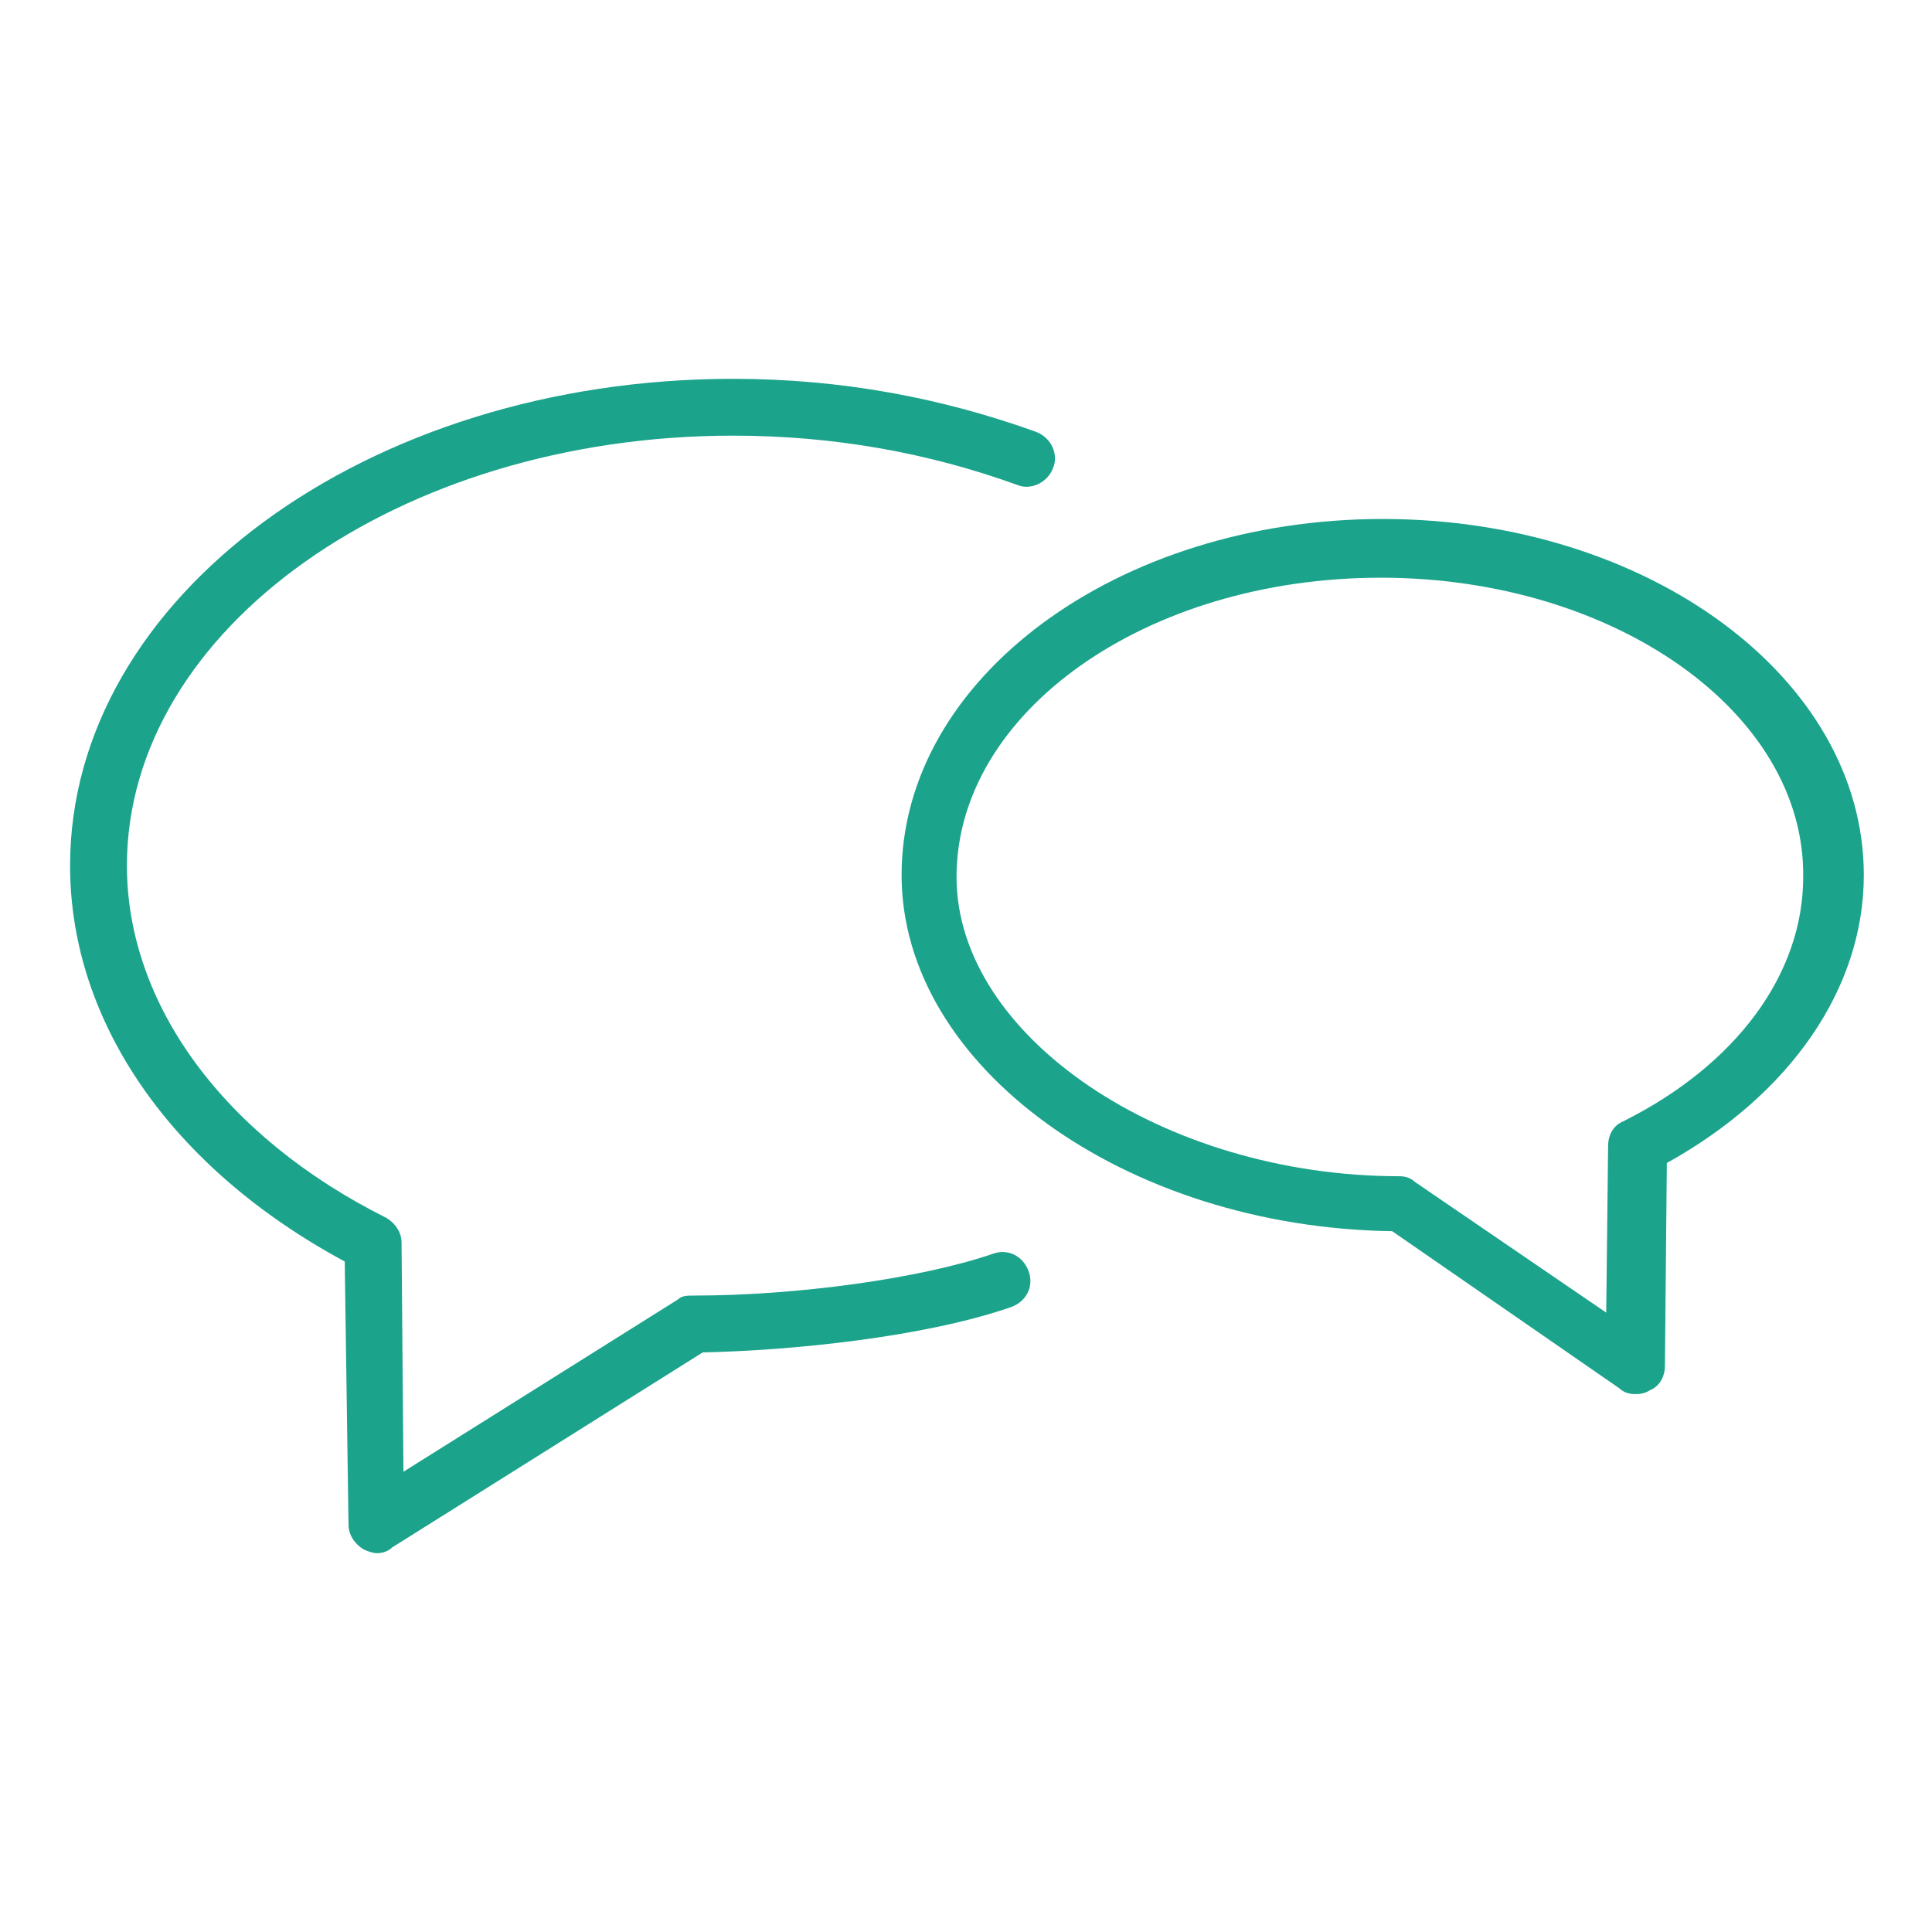 <?xml version="1.0" encoding="UTF-8"?>
<svg xmlns="http://www.w3.org/2000/svg" xmlns:xlink="http://www.w3.org/1999/xlink" version="1.1" id="Calque_1" x="0px" y="0px" viewBox="0 0 102 102" style="enable-background:new 0 0 102 102;" xml:space="preserve">
<style type="text/css">
	.st0{fill:#1BA38C;}
</style>
<g id="Vrstva_91">
	<g>
		<g>
			<g>
				<path class="st0" d="M19.9,82c-0.2,0-0.5-0.1-0.7-0.2c-0.5-0.3-0.8-0.8-0.8-1.3l-0.2-13.9C9.1,61.7,3.7,54,3.7,45.7      c0-14.2,15.7-25.7,35-25.7c5.7,0,11,1,16,2.8c0.8,0.3,1.2,1.2,0.9,1.9c-0.3,0.8-1.2,1.2-1.9,0.9C49,23.9,44,23,38.7,23      c-17.6,0-32,10.2-32,22.7c0,7.3,5.1,14.3,13.7,18.6c0.5,0.3,0.8,0.8,0.8,1.3l0.1,12.1l14.5-9.1c0.2-0.2,0.5-0.2,0.8-0.2      c5.5,0,12-0.9,15.8-2.2c0.8-0.3,1.6,0.1,1.9,0.9c0.3,0.8-0.1,1.6-0.9,1.9c-4.6,1.6-11.6,2.3-16.3,2.4L20.7,81.7      C20.5,81.9,20.2,82,19.9,82z"></path>
			</g>
		</g>
		<g>
			<g>
				<path class="st0" d="M86.3,73.6c-0.3,0-0.6-0.1-0.8-0.3l-12-8.3c-14.1-0.2-25.9-8.7-25.9-18.8c0-10.4,11.4-18.8,25.4-18.8      s25.4,8.4,25.4,18.8c0,6-3.9,11.6-10.4,15.2l-0.1,10.7c0,0.6-0.3,1.1-0.8,1.3C86.8,73.6,86.5,73.6,86.3,73.6z M72.9,30.5      c-12.4,0-22.4,7.1-22.4,15.8c0,8.4,10.9,15.8,23.4,15.8c0.3,0,0.6,0.1,0.8,0.3l10.1,6.9l0.1-8.8c0-0.6,0.3-1.1,0.8-1.3      c6-3,9.5-7.8,9.5-12.9C95.3,37.6,85.2,30.5,72.9,30.5z"></path>
			</g>
		</g>
	</g>
</g>

</svg>
